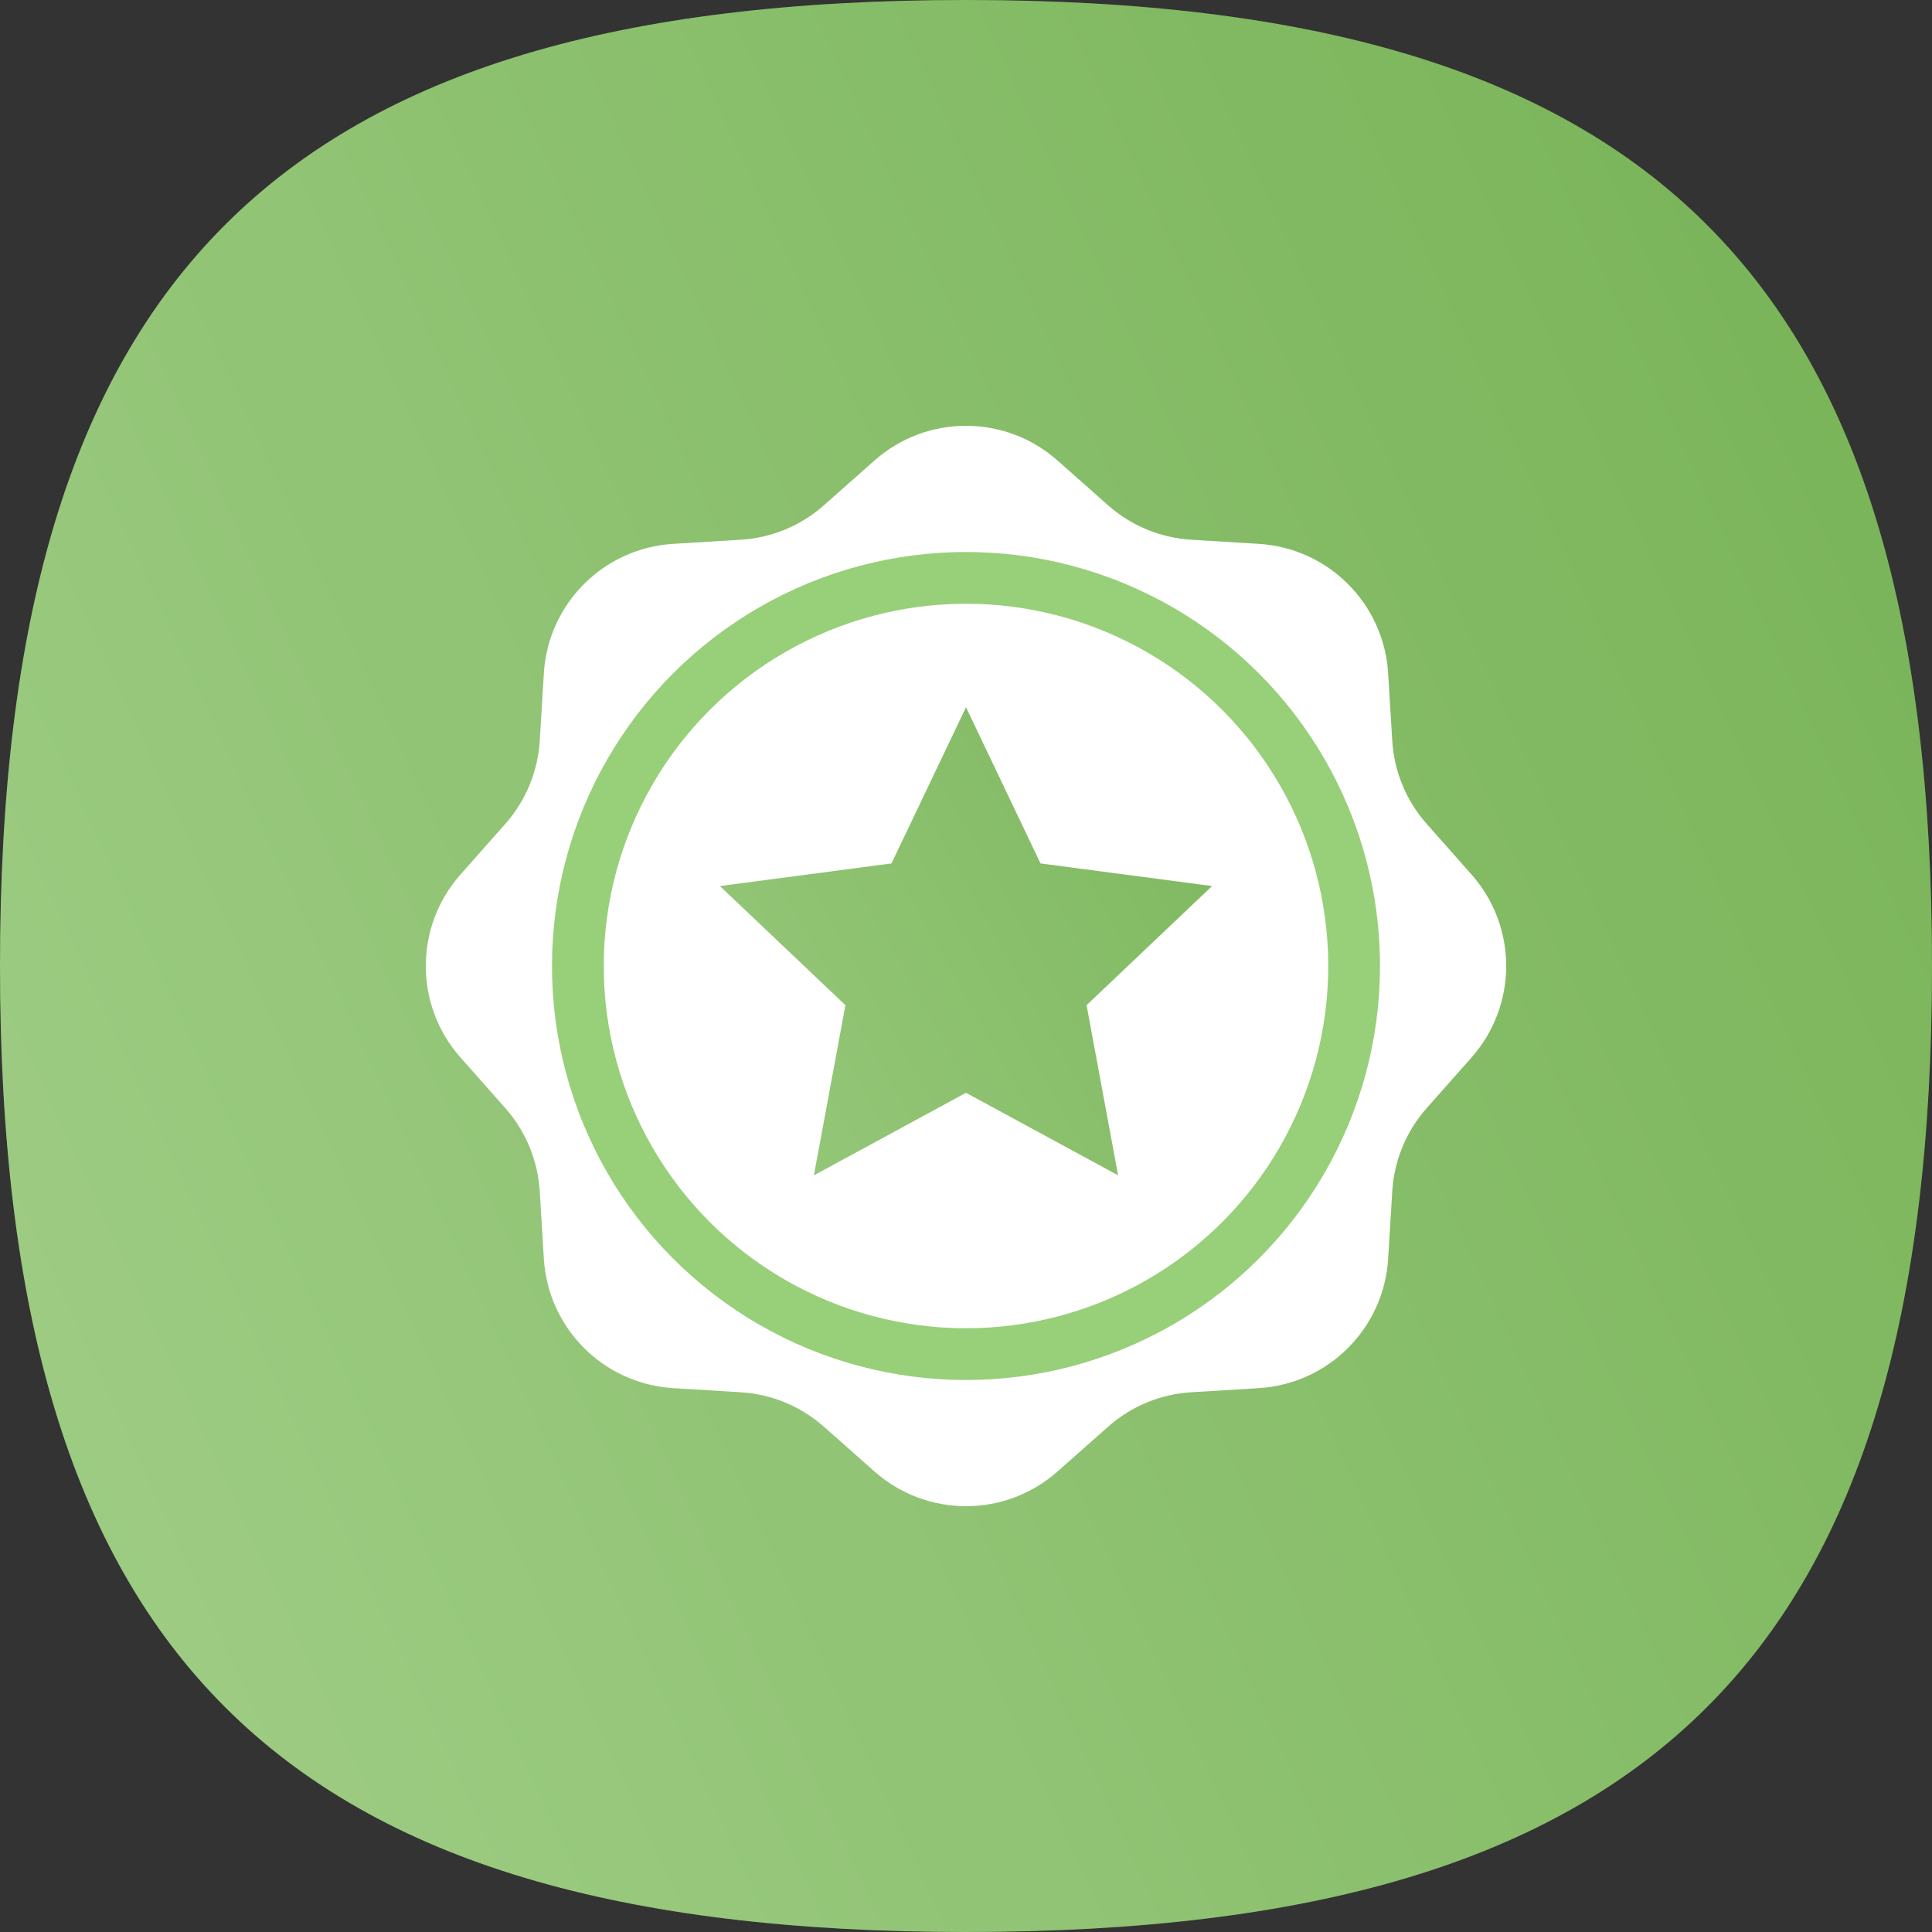 <?xml version="1.0" encoding="UTF-8"?> <svg xmlns="http://www.w3.org/2000/svg" width="112" height="112" viewBox="0 0 112 112" fill="none"><rect x="0" y="0" width="112" height="112" fill="#333333" stroke="none"/> <path d="M112 56C112 95.889 95.889 112 56 112C16.111 112 0 95.889 0 56C0 16.111 16.111 0 56 0C95.889 0 112 16.111 112 56Z" fill="url(#paint0_linear_10482_5162)"></path> <path d="M112 56C112 95.889 95.889 112 56 112C16.111 112 0 95.889 0 56C0 16.111 16.111 0 56 0C95.889 0 112 16.111 112 56Z" fill="#BCBCBC" fill-opacity="0.15"></path> <path d="M50.697 26.694C53.725 24.014 58.275 24.014 61.303 26.694L64.24 29.294C65.578 30.479 67.274 31.181 69.057 31.289L72.973 31.528C77.009 31.774 80.226 34.991 80.472 39.027L80.711 42.943C80.819 44.726 81.522 46.422 82.706 47.76L85.306 50.697C87.986 53.725 87.986 58.275 85.306 61.303L82.706 64.24C81.522 65.578 80.819 67.274 80.711 69.057L80.472 72.973C80.226 77.009 77.009 80.226 72.973 80.472L69.057 80.711C67.274 80.819 65.578 81.522 64.24 82.706L61.303 85.306C58.275 87.986 53.725 87.986 50.697 85.306L47.76 82.706C46.422 81.522 44.726 80.819 42.943 80.711L39.027 80.472C34.991 80.226 31.774 77.009 31.528 72.973L31.289 69.057C31.181 67.274 30.479 65.578 29.294 64.24L26.694 61.303C24.014 58.275 24.014 53.725 26.694 50.697L29.294 47.76C30.479 46.422 31.181 44.726 31.289 42.943L31.528 39.027C31.774 34.991 34.991 31.774 39.027 31.528L42.943 31.289C44.726 31.181 46.422 30.479 47.76 29.294L50.697 26.694Z" fill="white"></path> <circle cx="56" cy="56" r="24" fill="#98CF79"></circle> <circle cx="56" cy="56" r="21" fill="white"></circle> <path d="M56 41L60.32 50.054L70.266 51.365L62.99 58.271L64.817 68.135L56 63.35L47.183 68.135L49.01 58.271L41.734 51.365L51.68 50.054L56 41Z" fill="url(#paint1_linear_10482_5162)"></path> <defs> <linearGradient id="paint0_linear_10482_5162" x1="-12.133" y1="56" x2="111.703" y2="-1.21" gradientUnits="userSpaceOnUse"> <stop stop-color="#98CF79"></stop> <stop offset="1" stop-color="#6AB043"></stop> </linearGradient> <linearGradient id="paint1_linear_10482_5162" x1="75.615" y1="46" x2="39.901" y2="66.016" gradientUnits="userSpaceOnUse"> <stop stop-color="#7DB75D"></stop> <stop offset="1" stop-color="#97C87B"></stop> </linearGradient> </defs> </svg> 